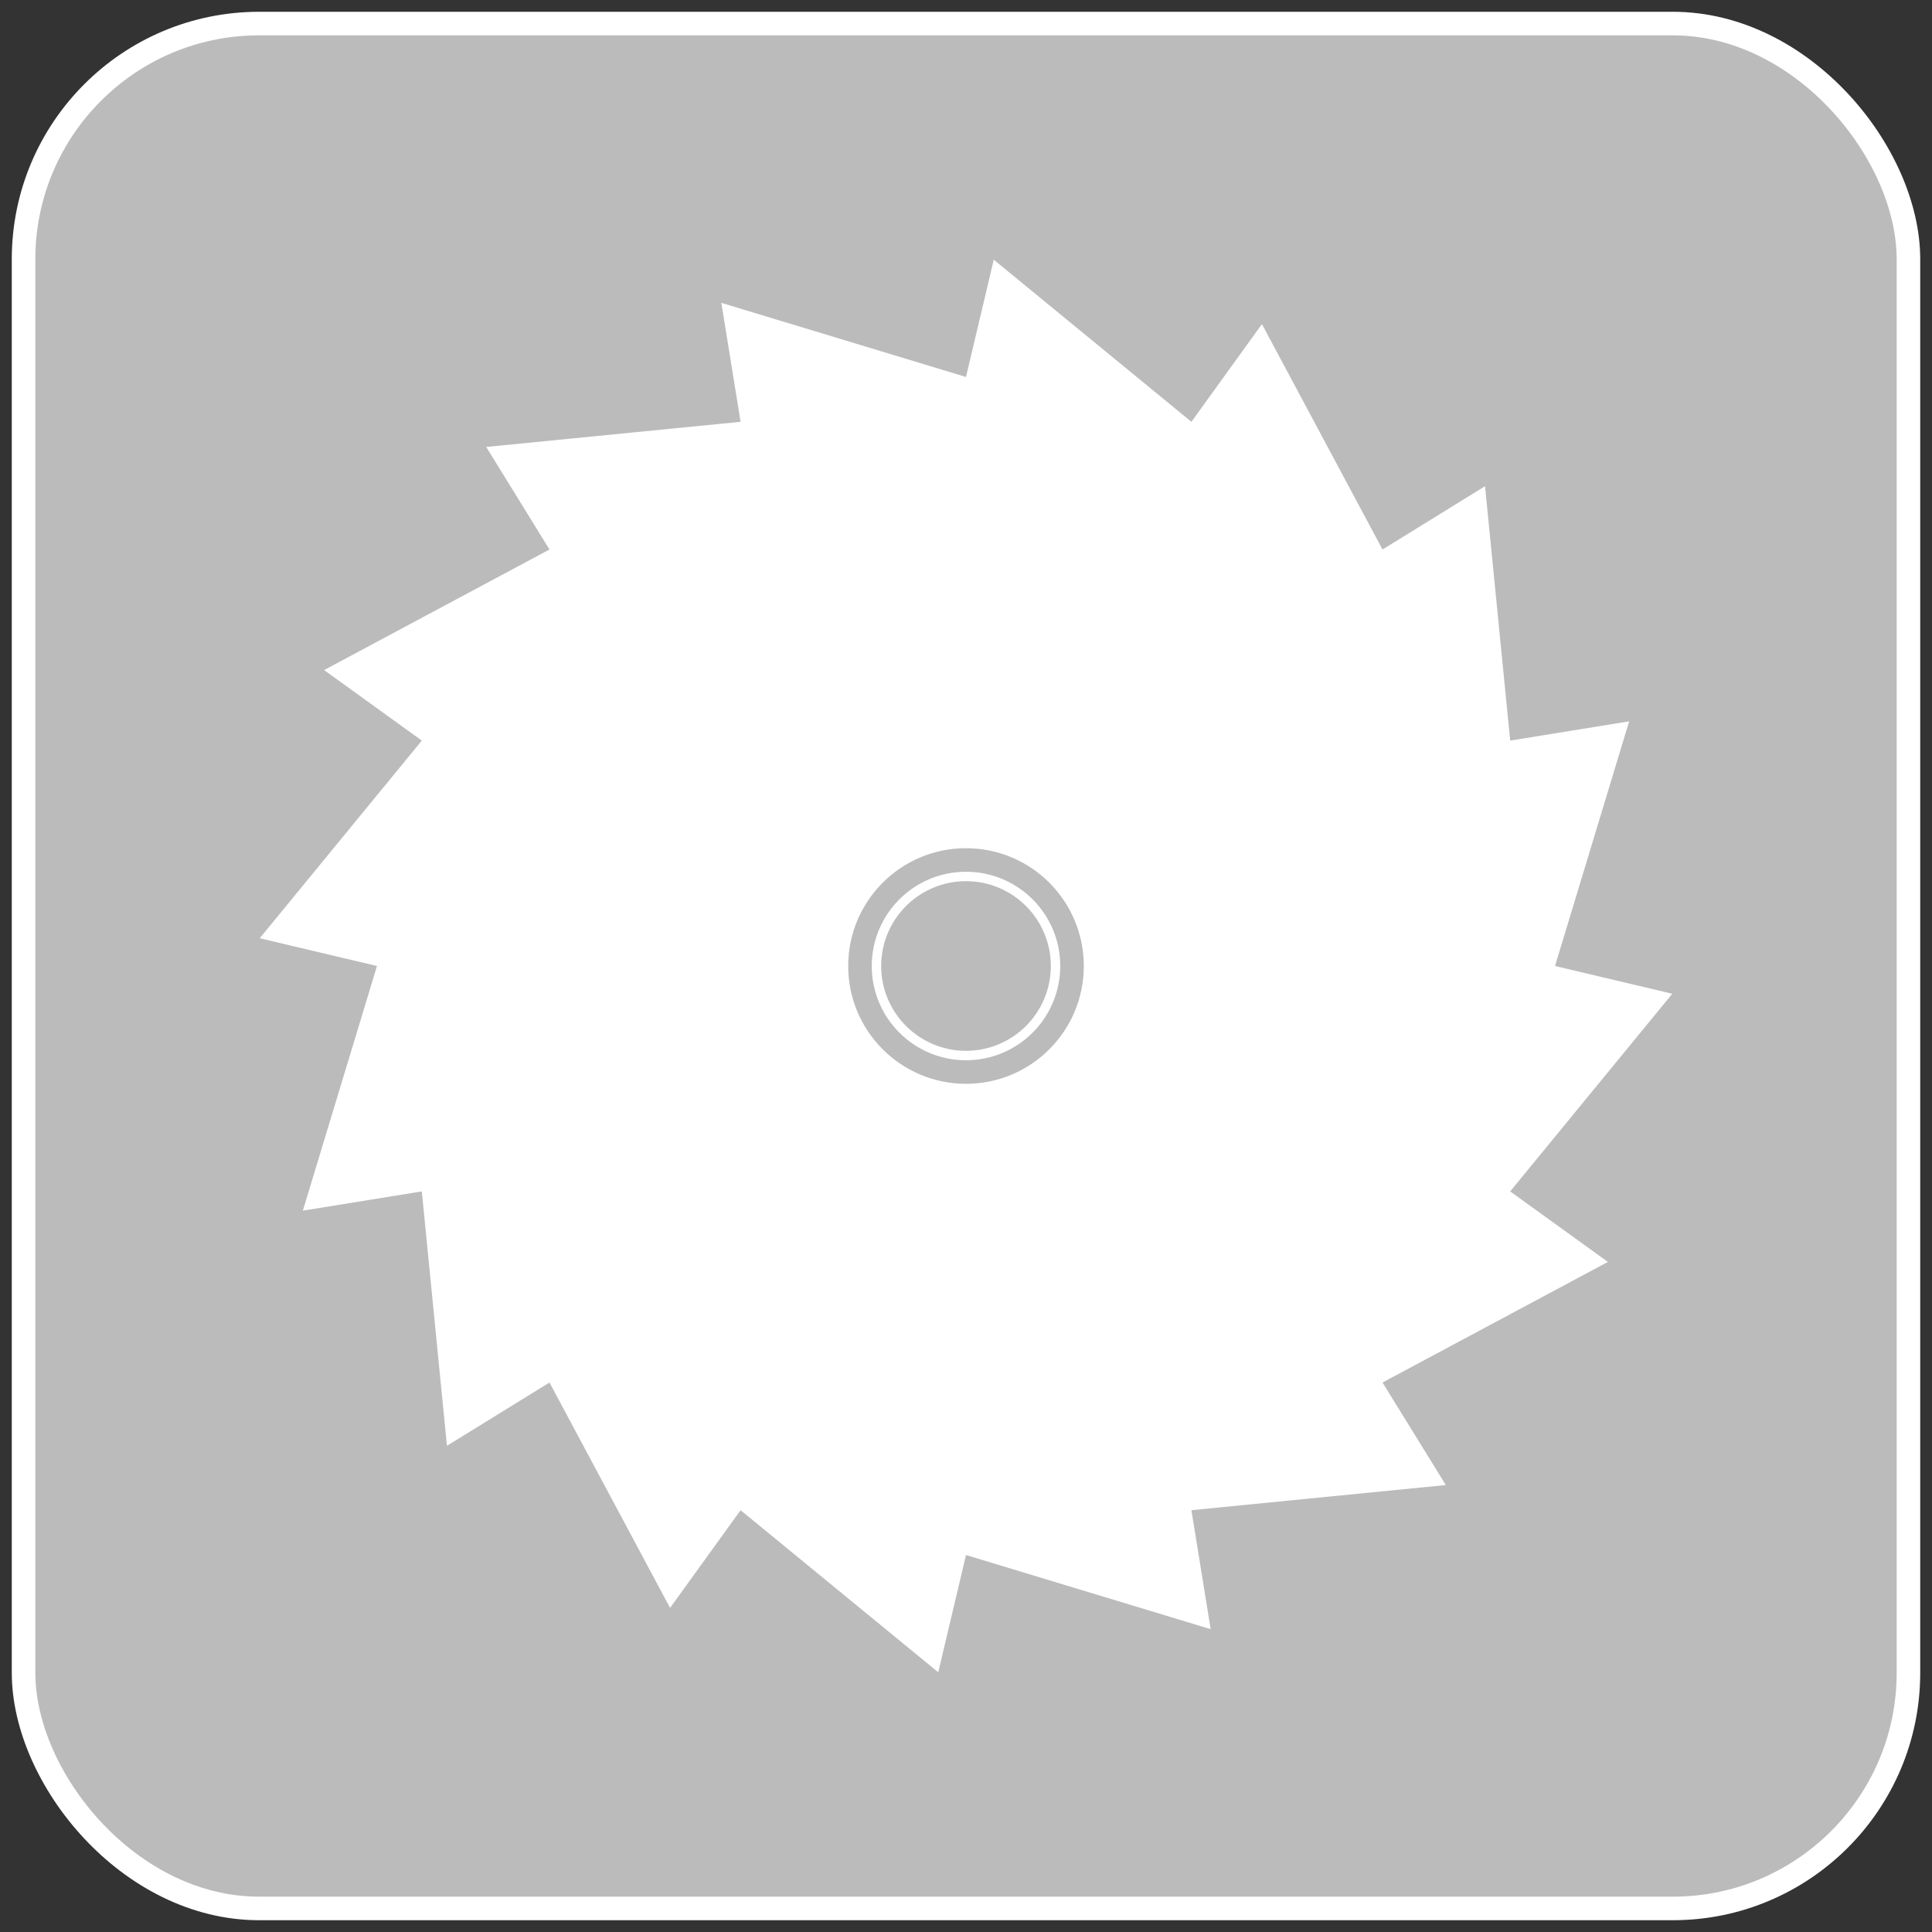 <svg
  viewBox="-1 -1 82 82"
  xmlns="http://www.w3.org/2000/svg"
>
	<rect x="-1" y="-1" width="82" height="82" fill="#333333" stroke="none"/>
	<rect x="0" y="0" rx="10" width="80" height="80" fill="#BBB" stroke="white" />

	<!-- (function drawSawblade () {
			const discOuterRadius = 25;
			const toothLength = 5;
			const toothCount = 16;
			const cx = 40;
			const cy = 40;
			function round (n, p = 3) {
				return Math.round((n + Number.EPSILON) * Math.pow(10, p)) / Math.pow(10, p);
			}
			function polarToCartesian (r, theta) {
				return [round(cx + r * Math.cos(theta)), round(cy + r * Math.sin(theta))];
			}
			const teeth = [...new Array(toothCount)].map((_, i) => {
				const startAngle = i * 2*Math.PI / toothCount;
				const startPoint = polarToCartesian(discOuterRadius, startAngle);
				const toothPoint = polarToCartesian(discOuterRadius + toothLength, startAngle + 2*Math.PI / toothCount * 0.1);
		    
		    return [startPoint, toothPoint];
			}).flat(1).map((p) => p.join(","));
		  console.log(`<path d="M ${teeth[0]} L ${teeth.slice(1).join(' ')}" fill="white" stroke="none"/>`);
		})() -->

	<path d="M 65,40 L 69.977,41.178 63.097,49.567 67.244,52.56 57.678,57.678 60.364,62.03 49.567,63.097 50.384,68.146 40,65 38.822,69.977 30.433,63.097 27.44,67.244 22.322,57.678 17.97,60.364 16.903,49.567 11.854,50.384 15,40 10.023,38.822 16.903,30.433 12.756,27.44 22.322,22.322 19.636,17.97 30.433,16.903 29.616,11.854 40,15 41.178,10.023 49.567,16.903 52.56,12.756 57.678,22.322 62.03,19.636 63.097,30.433 68.146,29.616" fill="white" stroke="none"/>

	<ellipse cx="40" cy="40" rx="5" ry="5" fill="#BBB" stroke="none" />
	<ellipse cx="40" cy="40" rx="4" ry="4" fill="white" stroke="none" />
	<ellipse cx="40" cy="40" rx="3.6" ry="3.6" fill="#BBB" stroke="none" />

</svg>

